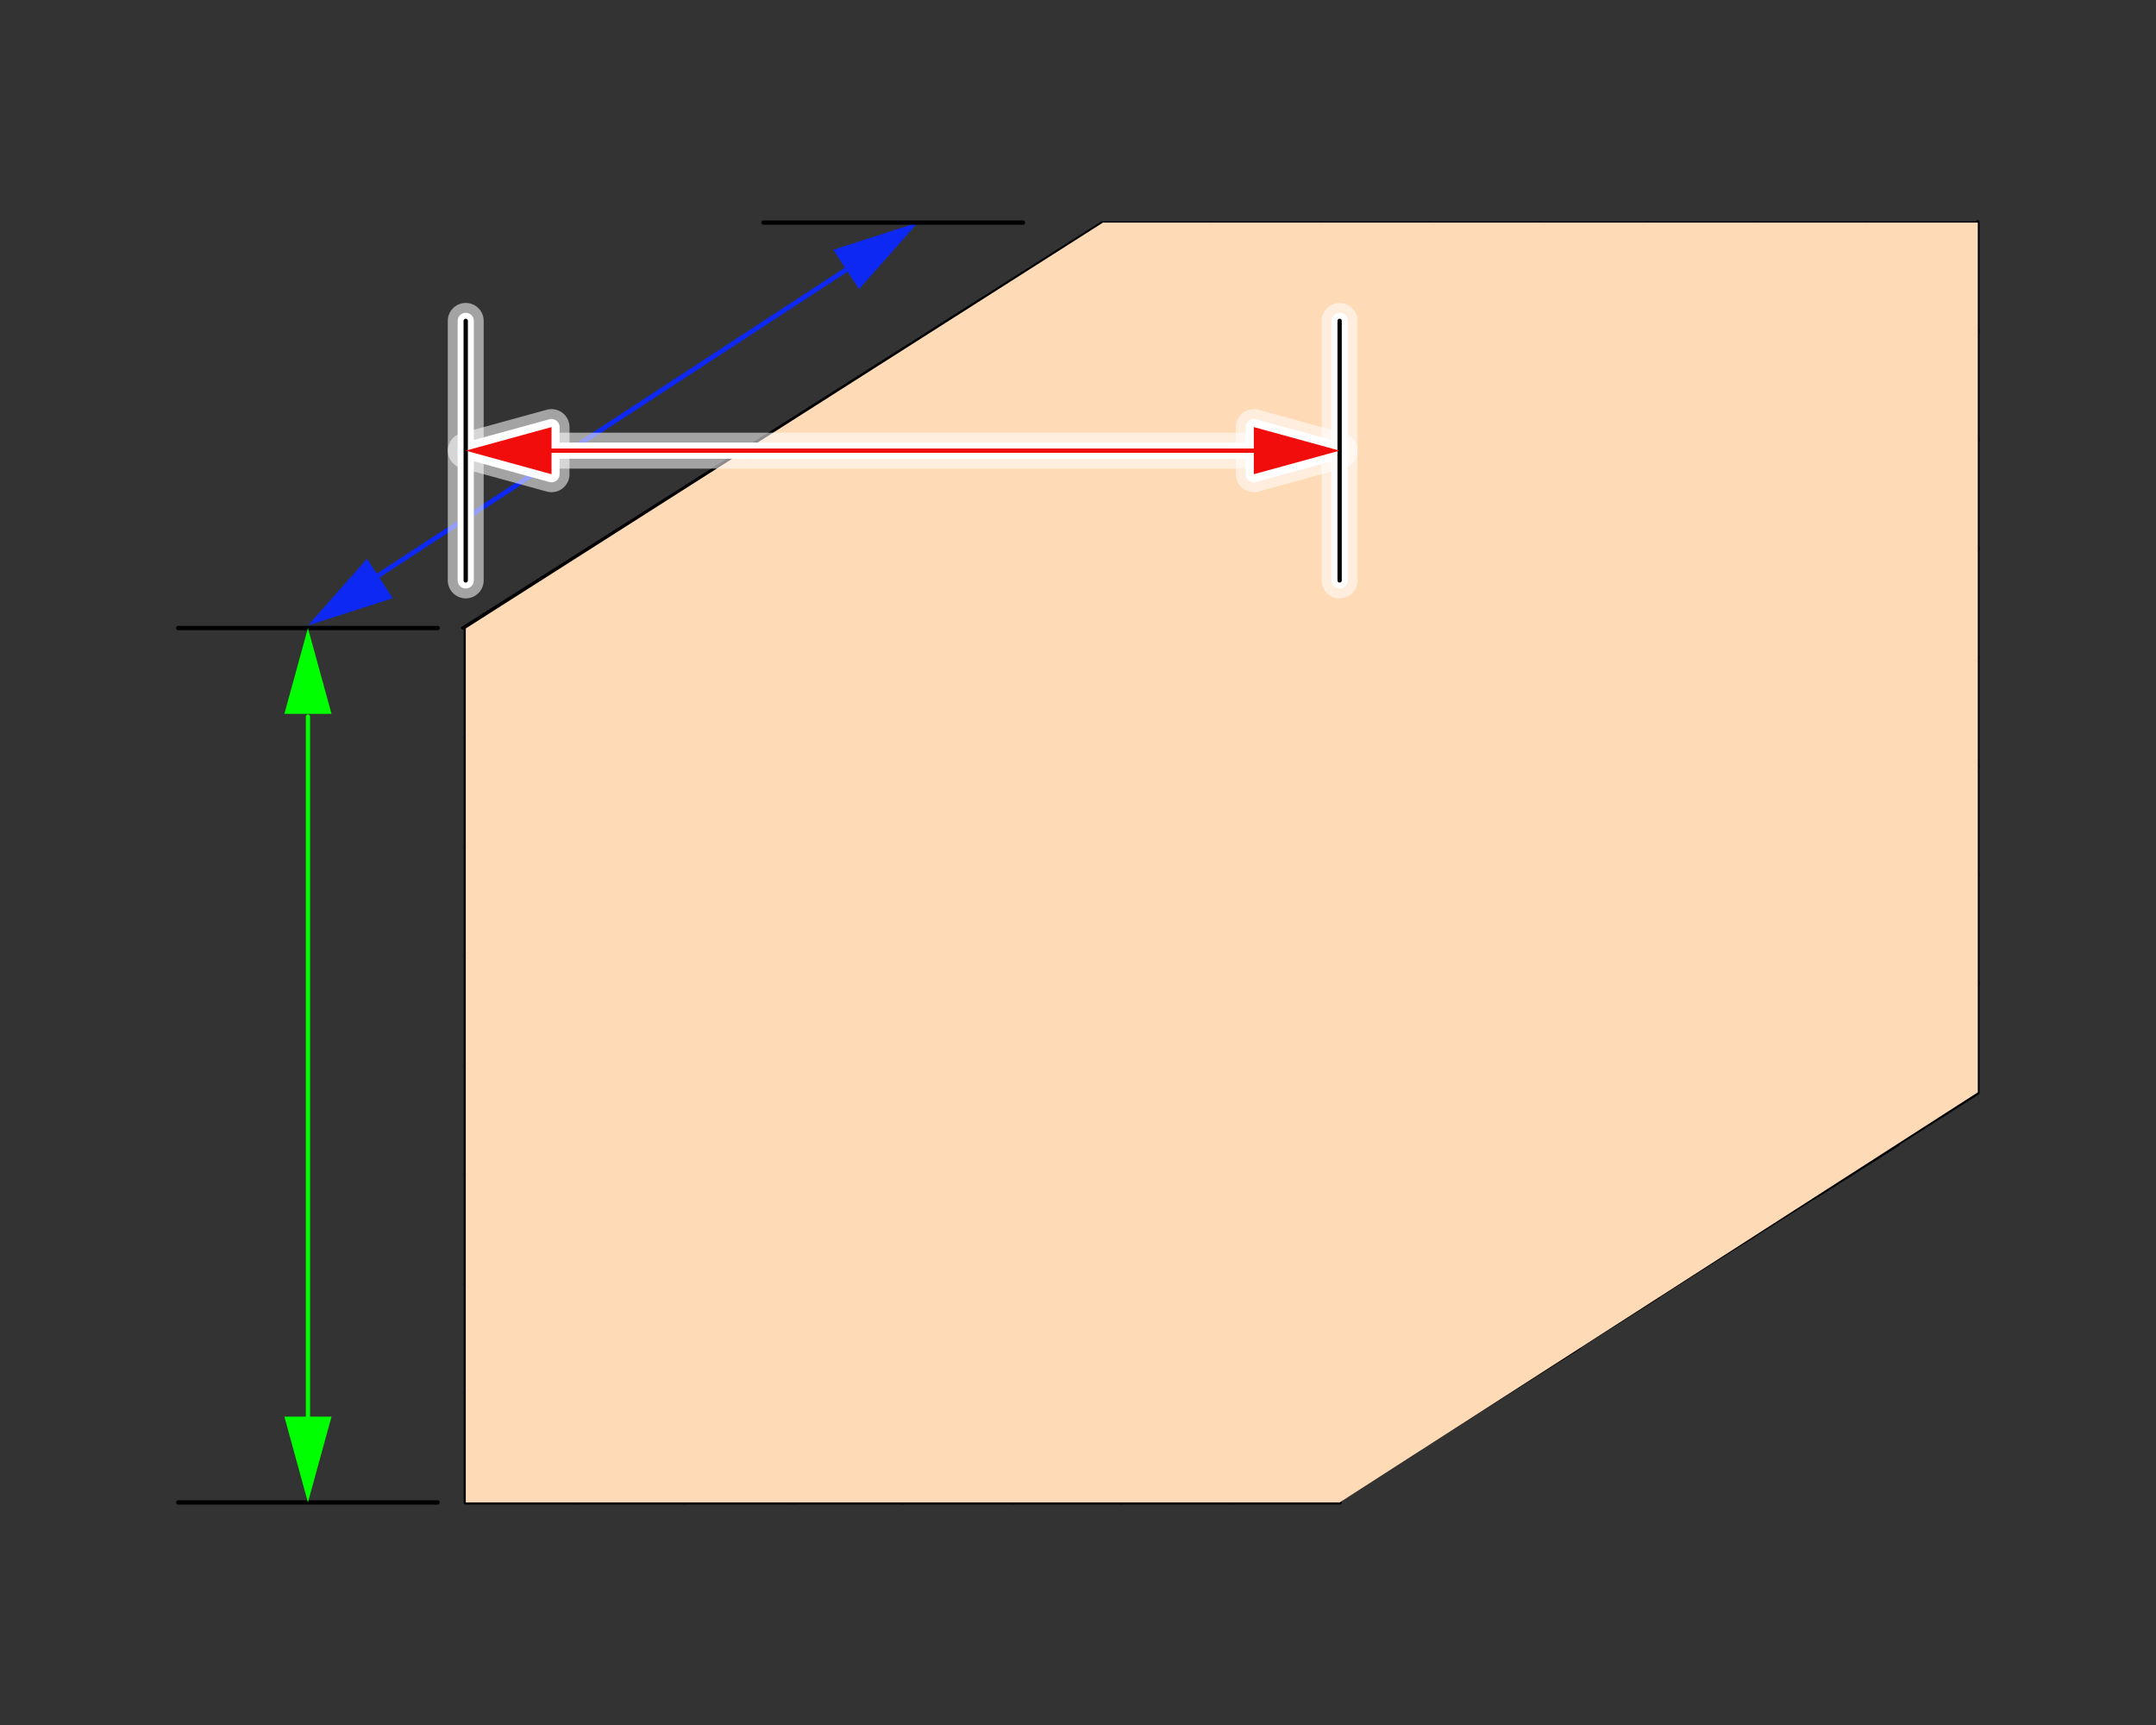 <?xml version="1.0" encoding="UTF-8" standalone="no"?>
<!DOCTYPE svg PUBLIC "-//W3C//DTD SVG 1.1//EN" "http://www.w3.org/Graphics/SVG/1.1/DTD/svg11.dtd">
<svg width="100%" height="100%" viewBox="0 0 500 400" version="1.1" xmlns="http://www.w3.org/2000/svg" xmlns:xlink="http://www.w3.org/1999/xlink" xml:space="preserve" xmlns:serif="http://www.serif.com/" style="fill-rule:evenodd;clip-rule:evenodd;stroke-linecap:round;stroke-linejoin:round;stroke-miterlimit:1.5;">
    <rect x="0" y="0" width="500" height="400" fill="#333333" stroke="none"/>
    <g transform="matrix(1,0,0,1,-68.995,-4.673)">
        <rect x="177.014" y="150.396" width="25.333" height="25.333" style="stroke:black;stroke-width:1px;"/>
    </g>
    <g transform="matrix(1,0,0,1,-68.995,96.659)">
        <rect x="177.014" y="150.396" width="25.333" height="25.333" style="fill:rgb(0,146,0);stroke:black;stroke-width:1px;"/>
    </g>
    <g transform="matrix(1,0,0,1,-68.995,45.993)">
        <rect x="177.014" y="150.396" width="25.333" height="25.333" style="fill:rgb(0,73,0);stroke:black;stroke-width:1px;"/>
    </g>
    <g transform="matrix(1,0,0,1,-68.995,147.325)">
        <rect x="177.014" y="150.396" width="25.333" height="25.333" style="fill:rgb(0,219,0);stroke:black;stroke-width:1px;"/>
    </g>
    <g transform="matrix(1,0,0,1,-68.995,20.66)">
        <rect x="177.014" y="150.396" width="25.333" height="25.333" style="fill:rgb(0,36,0);stroke:black;stroke-width:1px;"/>
    </g>
    <g transform="matrix(1,0,0,1,-68.995,121.992)">
        <rect x="177.014" y="150.396" width="25.333" height="25.333" style="fill:rgb(0,182,0);stroke:black;stroke-width:1px;"/>
    </g>
    <g transform="matrix(1,0,0,1,-68.995,71.326)">
        <rect x="177.014" y="150.396" width="25.333" height="25.333" style="fill:rgb(0,109,0);stroke:black;stroke-width:1px;"/>
    </g>
    <g transform="matrix(1,0,0,1,-68.995,172.658)">
        <rect x="177.014" y="150.396" width="25.333" height="25.333" style="fill:rgb(0,255,0);stroke:black;stroke-width:1px;"/>
    </g>
    <g transform="matrix(1,0,0,1,32.337,-4.673)">
        <rect x="177.014" y="150.396" width="25.333" height="25.333" style="fill:rgb(145,0,0);stroke:black;stroke-width:1px;"/>
    </g>
    <g transform="matrix(1,0,0,1,32.337,96.659)">
        <rect x="177.014" y="150.396" width="25.333" height="25.333" style="fill:rgb(145,145,0);stroke:black;stroke-width:1px;"/>
    </g>
    <g transform="matrix(1,0,0,1,32.337,45.993)">
        <rect x="177.014" y="150.396" width="25.333" height="25.333" style="fill:rgb(145,72,0);stroke:black;stroke-width:1px;"/>
    </g>
    <g transform="matrix(1,0,0,1,32.337,147.325)">
        <rect x="177.014" y="150.396" width="25.333" height="25.333" style="fill:rgb(145,218,0);stroke:black;stroke-width:1px;"/>
    </g>
    <g transform="matrix(1,0,0,1,32.337,20.66)">
        <rect x="177.014" y="150.396" width="25.333" height="25.333" style="fill:rgb(142,36,0);stroke:black;stroke-width:1px;"/>
    </g>
    <g transform="matrix(1,0,0,1,32.337,121.992)">
        <rect x="177.014" y="150.396" width="25.333" height="25.333" style="fill:rgb(145,182,0);stroke:black;stroke-width:1px;"/>
    </g>
    <g transform="matrix(1,0,0,1,32.337,71.326)">
        <rect x="177.014" y="150.396" width="25.333" height="25.333" style="fill:rgb(145,109,0);stroke:black;stroke-width:1px;"/>
    </g>
    <g transform="matrix(1,0,0,1,32.337,172.658)">
        <rect x="177.014" y="150.396" width="25.333" height="25.333" style="fill:rgb(145,255,0);stroke:black;stroke-width:1px;"/>
    </g>
    <g transform="matrix(1,0,0,1,-18.329,-4.673)">
        <rect x="177.014" y="150.396" width="25.333" height="25.333" style="fill:rgb(73,0,0);stroke:black;stroke-width:1px;"/>
    </g>
    <g transform="matrix(1,0,0,1,-18.329,96.659)">
        <rect x="177.014" y="150.396" width="25.333" height="25.333" style="fill:rgb(72,145,0);stroke:black;stroke-width:1px;"/>
    </g>
    <g transform="matrix(1,0,0,1,-18.329,45.993)">
        <rect x="177.014" y="150.396" width="25.333" height="25.333" style="fill:rgb(73,73,0);stroke:black;stroke-width:1px;"/>
    </g>
    <g transform="matrix(1,0,0,1,-18.329,147.325)">
        <rect x="177.014" y="150.396" width="25.333" height="25.333" style="fill:rgb(73,218,0);stroke:black;stroke-width:1px;"/>
    </g>
    <g transform="matrix(1,0,0,1,-18.329,20.66)">
        <rect x="177.014" y="150.396" width="25.333" height="25.333" style="fill:rgb(72,36,0);stroke:black;stroke-width:1px;"/>
    </g>
    <g transform="matrix(1,0,0,1,-18.329,121.992)">
        <rect x="177.014" y="150.396" width="25.333" height="25.333" style="fill:rgb(73,182,0);stroke:black;stroke-width:1px;"/>
    </g>
    <g transform="matrix(1,0,0,1,-18.329,71.326)">
        <rect x="177.014" y="150.396" width="25.333" height="25.333" style="fill:rgb(72,109,0);stroke:black;stroke-width:1px;"/>
    </g>
    <g transform="matrix(1,0,0,1,-18.329,172.658)">
        <rect x="177.014" y="150.396" width="25.333" height="25.333" style="fill:rgb(73,255,0);stroke:black;stroke-width:1px;"/>
    </g>
    <g transform="matrix(1,0,0,1,83.003,-4.673)">
        <rect x="177.014" y="150.396" width="25.333" height="25.333" style="fill:rgb(218,0,0);stroke:black;stroke-width:1px;"/>
    </g>
    <g transform="matrix(1,0,0,1,83.003,96.659)">
        <rect x="177.014" y="150.396" width="25.333" height="25.333" style="fill:rgb(219,145,0);stroke:black;stroke-width:1px;"/>
    </g>
    <g transform="matrix(1,0,0,1,83.003,45.993)">
        <rect x="177.014" y="150.396" width="25.333" height="25.333" style="fill:rgb(219,72,0);stroke:black;stroke-width:1px;"/>
    </g>
    <g transform="matrix(1,0,0,1,83.003,147.325)">
        <rect x="177.014" y="150.396" width="25.333" height="25.333" style="fill:rgb(218,218,0);stroke:black;stroke-width:1px;"/>
    </g>
    <g transform="matrix(1,0,0,1,83.003,20.66)">
        <rect x="177.014" y="150.396" width="25.333" height="25.333" style="fill:rgb(219,36,0);stroke:black;stroke-width:1px;"/>
    </g>
    <g transform="matrix(1,0,0,1,83.003,121.992)">
        <rect x="177.014" y="150.396" width="25.333" height="25.333" style="fill:rgb(218,182,0);stroke:black;stroke-width:1px;"/>
    </g>
    <g transform="matrix(1,0,0,1,83.003,71.326)">
        <rect x="177.014" y="150.396" width="25.333" height="25.333" style="fill:rgb(218,109,0);stroke:black;stroke-width:1px;"/>
    </g>
    <g transform="matrix(1,0,0,1,83.003,172.658)">
        <rect x="177.014" y="150.396" width="25.333" height="25.333" style="fill:rgb(218,255,0);stroke:black;stroke-width:1px;"/>
    </g>
    <g transform="matrix(1,0,0,1,-43.662,-4.673)">
        <rect x="177.014" y="150.396" width="25.333" height="25.333" style="fill:rgb(36,0,0);stroke:black;stroke-width:1px;"/>
    </g>
    <g transform="matrix(1,0,0,1,-43.662,96.659)">
        <rect x="177.014" y="150.396" width="25.333" height="25.333" style="fill:rgb(36,145,0);stroke:black;stroke-width:1px;"/>
    </g>
    <g transform="matrix(1,0,0,1,-43.662,45.993)">
        <rect x="177.014" y="150.396" width="25.333" height="25.333" style="fill:rgb(36,72,0);stroke:black;stroke-width:1px;"/>
    </g>
    <g transform="matrix(1,0,0,1,-43.662,147.325)">
        <rect x="177.014" y="150.396" width="25.333" height="25.333" style="fill:rgb(36,218,0);stroke:black;stroke-width:1px;"/>
    </g>
    <g transform="matrix(1,0,0,1,-43.662,20.66)">
        <rect x="177.014" y="150.396" width="25.333" height="25.333" style="fill:rgb(36,36,0);stroke:black;stroke-width:1px;"/>
    </g>
    <g transform="matrix(1,0,0,1,-43.662,121.992)">
        <rect x="177.014" y="150.396" width="25.333" height="25.333" style="fill:rgb(36,182,0);stroke:black;stroke-width:1px;"/>
    </g>
    <g transform="matrix(1,0,0,1,-43.662,71.326)">
        <rect x="177.014" y="150.396" width="25.333" height="25.333" style="fill:rgb(36,109,0);stroke:black;stroke-width:1px;"/>
    </g>
    <g transform="matrix(1,0,0,1,-43.662,172.658)">
        <rect x="177.014" y="150.396" width="25.333" height="25.333" style="fill:rgb(36,255,0);stroke:black;stroke-width:1px;"/>
    </g>
    <g transform="matrix(1,0,0,1,57.67,-4.673)">
        <rect x="177.014" y="150.396" width="25.333" height="25.333" style="fill:rgb(182,0,0);stroke:black;stroke-width:1px;"/>
    </g>
    <g transform="matrix(1,0,0,1,57.67,96.659)">
        <rect x="177.014" y="150.396" width="25.333" height="25.333" style="fill:rgb(182,145,0);stroke:black;stroke-width:1px;"/>
    </g>
    <g transform="matrix(1,0,0,1,57.67,45.993)">
        <rect x="177.014" y="150.396" width="25.333" height="25.333" style="fill:rgb(192,72,0);stroke:black;stroke-width:1px;"/>
    </g>
    <g transform="matrix(1,0,0,1,57.67,147.325)">
        <rect x="177.014" y="150.396" width="25.333" height="25.333" style="fill:rgb(182,218,0);stroke:black;stroke-width:1px;"/>
    </g>
    <g transform="matrix(1,0,0,1,57.67,20.66)">
        <rect x="177.014" y="150.396" width="25.333" height="25.333" style="fill:rgb(182,36,0);stroke:black;stroke-width:1px;"/>
    </g>
    <g transform="matrix(1,0,0,1,57.67,121.992)">
        <rect x="177.014" y="150.396" width="25.333" height="25.333" style="fill:rgb(182,182,0);stroke:black;stroke-width:1px;"/>
    </g>
    <g transform="matrix(1,0,0,1,57.67,71.326)">
        <rect x="177.014" y="150.396" width="25.333" height="25.333" style="fill:rgb(182,109,0);stroke:black;stroke-width:1px;"/>
    </g>
    <g transform="matrix(1,0,0,1,57.67,172.658)">
        <rect x="177.014" y="150.396" width="25.333" height="25.333" style="fill:rgb(182,255,0);stroke:black;stroke-width:1px;"/>
    </g>
    <g transform="matrix(1,0,0,1,7.004,-4.673)">
        <rect x="177.014" y="150.396" width="25.333" height="25.333" style="fill:rgb(109,0,0);stroke:black;stroke-width:1px;"/>
    </g>
    <g transform="matrix(1,0,0,1,7.004,96.659)">
        <rect x="177.014" y="150.396" width="25.333" height="25.333" style="fill:rgb(109,145,0);stroke:black;stroke-width:1px;"/>
    </g>
    <g transform="matrix(1,0,0,1,7.004,45.993)">
        <rect x="177.014" y="150.396" width="25.333" height="25.333" style="fill:rgb(109,72,0);stroke:black;stroke-width:1px;"/>
    </g>
    <g transform="matrix(1,0,0,1,7.004,147.325)">
        <rect x="177.014" y="150.396" width="25.333" height="25.333" style="fill:rgb(109,218,0);stroke:black;stroke-width:1px;"/>
    </g>
    <g transform="matrix(1,0,0,1,7.004,20.66)">
        <rect x="177.014" y="150.396" width="25.333" height="25.333" style="fill:rgb(109,36,0);stroke:black;stroke-width:1px;"/>
    </g>
    <g transform="matrix(1,0,0,1,7.004,121.992)">
        <rect x="177.014" y="150.396" width="25.333" height="25.333" style="fill:rgb(109,182,0);stroke:black;stroke-width:1px;"/>
    </g>
    <g transform="matrix(1,0,0,1,7.004,71.326)">
        <rect x="177.014" y="150.396" width="25.333" height="25.333" style="fill:rgb(109,109,0);stroke:black;stroke-width:1px;"/>
    </g>
    <g transform="matrix(1,0,0,1,7.004,172.658)">
        <rect x="177.014" y="150.396" width="25.333" height="25.333" style="fill:rgb(109,255,0);stroke:black;stroke-width:1px;"/>
    </g>
    <g transform="matrix(1,0,0,1,108.336,-4.673)">
        <rect x="177.014" y="150.396" width="25.333" height="25.333" style="fill:rgb(255,0,13);stroke:black;stroke-width:1px;"/>
    </g>
    <g transform="matrix(1,0,0,1,108.336,96.659)">
        <rect x="177.014" y="150.396" width="25.333" height="25.333" style="fill:rgb(255,145,0);stroke:black;stroke-width:1px;"/>
    </g>
    <g transform="matrix(1,0,0,1,108.336,45.993)">
        <rect x="177.014" y="150.396" width="25.333" height="25.333" style="fill:rgb(255,72,0);stroke:black;stroke-width:1px;"/>
    </g>
    <g transform="matrix(1,0,0,1,108.336,147.325)">
        <rect x="177.014" y="150.396" width="25.333" height="25.333" style="fill:rgb(255,218,0);stroke:black;stroke-width:1px;"/>
    </g>
    <g transform="matrix(1,0,0,1,108.336,20.66)">
        <rect x="177.014" y="150.396" width="25.333" height="25.333" style="fill:rgb(255,36,0);stroke:black;stroke-width:1px;"/>
    </g>
    <g transform="matrix(1,0,0,1,108.336,121.992)">
        <rect x="177.014" y="150.396" width="25.333" height="25.333" style="fill:rgb(255,182,0);stroke:black;stroke-width:1px;"/>
    </g>
    <g transform="matrix(1,0,0,1,108.336,71.326)">
        <rect x="177.014" y="150.396" width="25.333" height="25.333" style="fill:rgb(255,109,0);stroke:black;stroke-width:1px;"/>
    </g>
    <g transform="matrix(1,0,0,1,108.336,172.658)">
        <rect x="177.014" y="150.396" width="25.333" height="25.333" style="fill:rgb(255,255,0);stroke:black;stroke-width:1px;"/>
    </g>
    <g transform="matrix(1,0,0.384,0.666,-137.143,28.64)">
        <path d="M227.68,158.076L202.347,158.076L177.014,175.729L202.347,175.729L227.68,158.076Z" style="stroke:black;stroke-width:0.92px;"/>
    </g>
    <g transform="matrix(1,0,0.384,0.666,-62.953,-18.37)">
        <path d="M227.68,158.076L202.347,158.076L177.014,175.729L202.347,175.729L227.68,158.076Z" style="fill:rgb(0,0,146);stroke:black;stroke-width:0.92px;"/>
    </g>
    <g transform="matrix(1,0,0.384,0.666,-100.048,5.135)">
        <path d="M227.68,158.076L202.347,158.076L177.014,175.729L202.347,175.729L227.68,158.076Z" style="fill:rgb(0,0,73);stroke:black;stroke-width:0.92px;"/>
    </g>
    <g transform="matrix(1,0,0.384,0.666,-25.858,-41.875)">
        <path d="M227.68,158.076L202.347,158.076L177.014,175.729L202.347,175.729L227.68,158.076Z" style="fill:rgb(0,0,219);stroke:black;stroke-width:0.92px;"/>
    </g>
    <g transform="matrix(1,0,0.384,0.666,-118.596,16.888)">
        <path d="M227.68,158.076L202.347,158.076L177.014,175.729L202.347,175.729L227.68,158.076Z" style="fill:rgb(0,0,36);stroke:black;stroke-width:0.92px;"/>
    </g>
    <g transform="matrix(1,0,0.384,0.666,-44.405,-30.123)">
        <path d="M227.68,158.076L202.347,158.076L177.014,175.729L202.347,175.729L227.68,158.076Z" style="fill:rgb(0,0,182);stroke:black;stroke-width:0.92px;"/>
    </g>
    <g transform="matrix(1,0,0.384,0.666,-81.501,-6.617)">
        <path d="M227.68,158.076L202.347,158.076L177.014,175.729L202.347,175.729L227.68,158.076Z" style="fill:rgb(0,0,109);stroke:black;stroke-width:0.92px;"/>
    </g>
    <g transform="matrix(1,0,0.384,0.666,-7.31,-53.628)">
        <path d="M227.68,158.076L202.347,158.076L177.014,175.729L202.347,175.729L227.68,158.076Z" style="fill:rgb(0,0,255);stroke:black;stroke-width:0.92px;"/>
    </g>
    <g transform="matrix(1,0,0.384,0.666,-35.811,28.64)">
        <path d="M227.68,158.076L202.347,158.076L177.014,175.729L202.347,175.729L227.68,158.076Z" style="fill:rgb(145,0,0);stroke:black;stroke-width:0.92px;"/>
    </g>
    <g transform="matrix(1,0,0.384,0.666,38.379,-18.37)">
        <path d="M227.68,158.076L202.347,158.076L177.014,175.729L202.347,175.729L227.68,158.076Z" style="fill:rgb(145,0,145);stroke:black;stroke-width:0.92px;"/>
    </g>
    <g transform="matrix(1,0,0.384,0.666,1.284,5.135)">
        <path d="M227.68,158.076L202.347,158.076L177.014,175.729L202.347,175.729L227.68,158.076Z" style="fill:rgb(145,0,72);stroke:black;stroke-width:0.92px;"/>
    </g>
    <g transform="matrix(1,0,0.384,0.666,75.475,-41.875)">
        <path d="M227.68,158.076L202.347,158.076L177.014,175.729L202.347,175.729L227.68,158.076Z" style="fill:rgb(145,0,218);stroke:black;stroke-width:0.92px;"/>
    </g>
    <g transform="matrix(1,0,0.384,0.666,-17.264,16.888)">
        <path d="M227.68,158.076L202.347,158.076L177.014,175.729L202.347,175.729L227.68,158.076Z" style="fill:rgb(145,0,36);stroke:black;stroke-width:0.92px;"/>
    </g>
    <g transform="matrix(1,0,0.384,0.666,56.927,-30.123)">
        <path d="M227.68,158.076L202.347,158.076L177.014,175.729L202.347,175.729L227.68,158.076Z" style="fill:rgb(145,0,182);stroke:black;stroke-width:0.92px;"/>
    </g>
    <g transform="matrix(1,0,0.384,0.666,19.831,-6.617)">
        <path d="M227.68,158.076L202.347,158.076L177.014,175.729L202.347,175.729L227.68,158.076Z" style="fill:rgb(145,0,109);stroke:black;stroke-width:0.92px;"/>
    </g>
    <g transform="matrix(1,0,0.384,0.666,94.022,-53.628)">
        <path d="M227.68,158.076L202.347,158.076L177.014,175.729L202.347,175.729L227.68,158.076Z" style="fill:rgb(145,0,255);stroke:black;stroke-width:0.92px;"/>
    </g>
    <g transform="matrix(1,0,0.384,0.666,-86.477,28.64)">
        <path d="M227.68,158.076L202.347,158.076L177.014,175.729L202.347,175.729L227.68,158.076Z" style="fill:rgb(73,0,0);stroke:black;stroke-width:0.92px;"/>
    </g>
    <g transform="matrix(1,0,0.384,0.666,-12.287,-18.37)">
        <path d="M227.68,158.076L202.347,158.076L177.014,175.729L202.347,175.729L227.68,158.076Z" style="fill:rgb(73,0,145);stroke:black;stroke-width:0.92px;"/>
    </g>
    <g transform="matrix(1,0,0.384,0.666,-49.382,5.135)">
        <path d="M227.68,158.076L202.347,158.076L177.014,175.729L202.347,175.729L227.68,158.076Z" style="fill:rgb(72,0,72);stroke:black;stroke-width:0.92px;"/>
    </g>
    <g transform="matrix(1,0,0.384,0.666,24.808,-41.875)">
        <path d="M227.68,158.076L202.347,158.076L177.014,175.729L202.347,175.729L227.68,158.076Z" style="fill:rgb(73,0,218);stroke:black;stroke-width:0.92px;"/>
    </g>
    <g transform="matrix(1,0,0.384,0.666,-67.93,16.888)">
        <path d="M227.68,158.076L202.347,158.076L177.014,175.729L202.347,175.729L227.68,158.076Z" style="fill:rgb(73,0,36);stroke:black;stroke-width:0.92px;"/>
    </g>
    <g transform="matrix(1,0,0.384,0.666,6.261,-30.123)">
        <path d="M227.68,158.076L202.347,158.076L177.014,175.729L202.347,175.729L227.68,158.076Z" style="fill:rgb(73,0,182);stroke:black;stroke-width:0.92px;"/>
    </g>
    <g transform="matrix(1,0,0.384,0.666,-30.834,-6.617)">
        <path d="M227.68,158.076L202.347,158.076L177.014,175.729L202.347,175.729L227.68,158.076Z" style="fill:rgb(73,0,109);stroke:black;stroke-width:0.92px;"/>
    </g>
    <g transform="matrix(1,0,0.384,0.666,43.356,-53.628)">
        <path d="M227.68,158.076L202.347,158.076L177.014,175.729L202.347,175.729L227.68,158.076Z" style="fill:rgb(73,0,255);stroke:black;stroke-width:0.92px;"/>
    </g>
    <g transform="matrix(1,0,0.384,0.666,14.855,28.64)">
        <path d="M227.68,158.076L202.347,158.076L177.014,175.729L202.347,175.729L227.68,158.076Z" style="fill:rgb(218,0,0);stroke:black;stroke-width:0.92px;"/>
    </g>
    <g transform="matrix(1,0,0.384,0.666,89.045,-18.37)">
        <path d="M227.68,158.076L202.347,158.076L177.014,175.729L202.347,175.729L227.68,158.076Z" style="fill:rgb(218,0,145);stroke:black;stroke-width:0.92px;"/>
    </g>
    <g transform="matrix(1,0,0.384,0.666,51.95,5.135)">
        <path d="M227.68,158.076L202.347,158.076L177.014,175.729L202.347,175.729L227.68,158.076Z" style="fill:rgb(218,0,72);stroke:black;stroke-width:0.92px;"/>
    </g>
    <g transform="matrix(1,0,0.384,0.666,126.14,-41.875)">
        <path d="M227.68,158.076L202.347,158.076L177.014,175.729L202.347,175.729L227.68,158.076Z" style="fill:rgb(218,0,218);stroke:black;stroke-width:0.92px;"/>
    </g>
    <g transform="matrix(1,0,0.384,0.666,33.402,16.888)">
        <path d="M227.68,158.076L202.347,158.076L177.014,175.729L202.347,175.729L227.68,158.076Z" style="fill:rgb(218,0,36);stroke:black;stroke-width:0.92px;"/>
    </g>
    <g transform="matrix(1,0,0.384,0.666,107.593,-30.123)">
        <path d="M227.68,158.076L202.347,158.076L177.014,175.729L202.347,175.729L227.68,158.076Z" style="fill:rgb(218,0,182);stroke:black;stroke-width:0.92px;"/>
    </g>
    <g transform="matrix(1,0,0.384,0.666,70.498,-6.617)">
        <path d="M227.68,158.076L202.347,158.076L177.014,175.729L202.347,175.729L227.68,158.076Z" style="fill:rgb(218,0,109);stroke:black;stroke-width:0.92px;"/>
    </g>
    <g transform="matrix(1,0,0.384,0.666,144.688,-53.628)">
        <path d="M227.68,158.076L202.347,158.076L177.014,175.729L202.347,175.729L227.68,158.076Z" style="fill:rgb(218,0,255);stroke:black;stroke-width:0.92px;"/>
    </g>
    <g transform="matrix(1,0,0.384,0.666,-111.81,28.64)">
        <path d="M227.68,158.076L202.347,158.076L177.014,175.729L202.347,175.729L227.68,158.076Z" style="fill:rgb(36,0,0);stroke:black;stroke-width:0.92px;"/>
    </g>
    <g transform="matrix(1,0,0.384,0.666,-37.62,-18.37)">
        <path d="M227.68,158.076L202.347,158.076L177.014,175.729L202.347,175.729L227.68,158.076Z" style="fill:rgb(36,0,145);stroke:black;stroke-width:0.92px;"/>
    </g>
    <g transform="matrix(1,0,0.384,0.666,-74.715,5.135)">
        <path d="M227.68,158.076L202.347,158.076L177.014,175.729L202.347,175.729L227.68,158.076Z" style="fill:rgb(36,0,72);stroke:black;stroke-width:0.92px;"/>
    </g>
    <g transform="matrix(1,0,0.384,0.666,-0.525,-41.875)">
        <path d="M227.68,158.076L202.347,158.076L177.014,175.729L202.347,175.729L227.68,158.076Z" style="fill:rgb(36,0,218);stroke:black;stroke-width:0.92px;"/>
    </g>
    <g transform="matrix(1,0,0.384,0.666,-93.263,16.888)">
        <path d="M227.68,158.076L202.347,158.076L177.014,175.729L202.347,175.729L227.68,158.076Z" style="fill:rgb(36,0,36);stroke:black;stroke-width:0.92px;"/>
    </g>
    <g transform="matrix(1,0,0.384,0.666,-19.072,-30.123)">
        <path d="M227.68,158.076L202.347,158.076L177.014,175.729L202.347,175.729L227.68,158.076Z" style="fill:rgb(36,0,182);stroke:black;stroke-width:0.92px;"/>
    </g>
    <g transform="matrix(1,0,0.384,0.666,-56.167,-6.617)">
        <path d="M227.68,158.076L202.347,158.076L177.014,175.729L202.347,175.729L227.68,158.076Z" style="fill:rgb(36,0,109);stroke:black;stroke-width:0.92px;"/>
    </g>
    <g transform="matrix(1,0,0.384,0.666,18.023,-53.628)">
        <path d="M227.68,158.076L202.347,158.076L177.014,175.729L202.347,175.729L227.68,158.076Z" style="fill:rgb(36,0,255);stroke:black;stroke-width:0.92px;"/>
    </g>
    <g transform="matrix(1,0,0.384,0.666,-10.478,28.64)">
        <path d="M227.68,158.076L202.347,158.076L177.014,175.729L202.347,175.729L227.68,158.076Z" style="fill:rgb(182,0,0);stroke:black;stroke-width:0.92px;"/>
    </g>
    <g transform="matrix(1,0,0.384,0.666,63.712,-18.37)">
        <path d="M227.68,158.076L202.347,158.076L177.014,175.729L202.347,175.729L227.68,158.076Z" style="fill:rgb(182,0,145);stroke:black;stroke-width:0.92px;"/>
    </g>
    <g transform="matrix(1,0,0.384,0.666,26.617,5.135)">
        <path d="M227.68,158.076L202.347,158.076L177.014,175.729L202.347,175.729L227.68,158.076Z" style="fill:rgb(182,0,72);stroke:black;stroke-width:0.92px;"/>
    </g>
    <g transform="matrix(1,0,0.384,0.666,100.807,-41.875)">
        <path d="M227.68,158.076L202.347,158.076L177.014,175.729L202.347,175.729L227.68,158.076Z" style="fill:rgb(182,0,218);stroke:black;stroke-width:0.92px;"/>
    </g>
    <g transform="matrix(1,0,0.384,0.666,8.069,16.888)">
        <path d="M227.68,158.076L202.347,158.076L177.014,175.729L202.347,175.729L227.68,158.076Z" style="fill:rgb(182,0,36);stroke:black;stroke-width:0.92px;"/>
    </g>
    <g transform="matrix(1,0,0.384,0.666,82.26,-30.123)">
        <path d="M227.68,158.076L202.347,158.076L177.014,175.729L202.347,175.729L227.68,158.076Z" style="fill:rgb(182,0,183);stroke:black;stroke-width:0.92px;"/>
    </g>
    <g transform="matrix(1,0,0.384,0.666,45.164,-6.617)">
        <path d="M227.68,158.076L202.347,158.076L177.014,175.729L202.347,175.729L227.68,158.076Z" style="fill:rgb(182,0,109);stroke:black;stroke-width:0.92px;"/>
    </g>
    <g transform="matrix(1,0,0.384,0.666,119.355,-53.628)">
        <path d="M227.68,158.076L202.347,158.076L177.014,175.729L202.347,175.729L227.68,158.076Z" style="fill:rgb(182,0,255);stroke:black;stroke-width:0.92px;"/>
    </g>
    <g transform="matrix(1,0,0.384,0.666,-61.144,28.64)">
        <path d="M227.68,158.076L202.347,158.076L177.014,175.729L202.347,175.729L227.68,158.076Z" style="fill:rgb(109,0,0);stroke:black;stroke-width:0.92px;"/>
    </g>
    <g transform="matrix(1,0,0.384,0.666,13.046,-18.37)">
        <path d="M227.68,158.076L202.347,158.076L177.014,175.729L202.347,175.729L227.68,158.076Z" style="fill:rgb(109,0,145);stroke:black;stroke-width:0.92px;"/>
    </g>
    <g transform="matrix(1,0,0.384,0.666,-24.049,5.135)">
        <path d="M227.68,158.076L202.347,158.076L177.014,175.729L202.347,175.729L227.68,158.076Z" style="fill:rgb(109,0,72);stroke:black;stroke-width:0.92px;"/>
    </g>
    <g transform="matrix(1,0,0.384,0.666,50.141,-41.875)">
        <path d="M227.68,158.076L202.347,158.076L177.014,175.729L202.347,175.729L227.68,158.076Z" style="fill:rgb(109,0,218);stroke:black;stroke-width:0.92px;"/>
    </g>
    <g transform="matrix(1,0,0.384,0.666,-42.597,16.888)">
        <path d="M227.68,158.076L202.347,158.076L177.014,175.729L202.347,175.729L227.68,158.076Z" style="fill:rgb(109,0,36);stroke:black;stroke-width:0.92px;"/>
    </g>
    <g transform="matrix(1,0,0.384,0.666,31.594,-30.123)">
        <path d="M227.68,158.076L202.347,158.076L177.014,175.729L202.347,175.729L227.68,158.076Z" style="fill:rgb(109,0,182);stroke:black;stroke-width:0.92px;"/>
    </g>
    <g transform="matrix(1,0,0.384,0.666,-5.501,-6.617)">
        <path d="M227.68,158.076L202.347,158.076L177.014,175.729L202.347,175.729L227.68,158.076Z" style="fill:rgb(109,0,109);stroke:black;stroke-width:0.92px;"/>
    </g>
    <g transform="matrix(1,0,0.384,0.666,68.689,-53.628)">
        <path d="M227.68,158.076L202.347,158.076L177.014,175.729L202.347,175.729L227.68,158.076Z" style="fill:rgb(109,0,255);stroke:black;stroke-width:0.92px;"/>
    </g>
    <g transform="matrix(1,0,0.384,0.666,40.188,28.64)">
        <path d="M227.68,158.076L202.347,158.076L177.014,175.729L202.347,175.729L227.68,158.076Z" style="fill:rgb(255,13,13);stroke:black;stroke-width:0.92px;"/>
    </g>
    <g transform="matrix(1,0,0.384,0.666,114.378,-18.37)">
        <path d="M227.68,158.076L202.347,158.076L177.014,175.729L202.347,175.729L227.68,158.076Z" style="fill:rgb(255,0,145);stroke:black;stroke-width:0.92px;"/>
    </g>
    <g transform="matrix(1,0,0.384,0.666,77.283,5.135)">
        <path d="M227.68,158.076L202.347,158.076L177.014,175.729L202.347,175.729L227.68,158.076Z" style="fill:rgb(255,0,72);stroke:black;stroke-width:0.92px;"/>
    </g>
    <g transform="matrix(1,0,0.384,0.666,151.473,-41.875)">
        <path d="M227.68,158.076L202.347,158.076L177.014,175.729L202.347,175.729L227.68,158.076Z" style="fill:rgb(255,0,218);stroke:black;stroke-width:0.92px;"/>
    </g>
    <g transform="matrix(1,0,0.384,0.666,58.735,16.888)">
        <path d="M227.68,158.076L202.347,158.076L177.014,175.729L202.347,175.729L227.68,158.076Z" style="fill:rgb(255,0,36);stroke:black;stroke-width:0.92px;"/>
    </g>
    <g transform="matrix(1,0,0.384,0.666,132.926,-30.123)">
        <path d="M227.68,158.076L202.347,158.076L177.014,175.729L202.347,175.729L227.68,158.076Z" style="fill:rgb(255,0,182);stroke:black;stroke-width:0.92px;"/>
    </g>
    <g transform="matrix(1,0,0.384,0.666,95.831,-6.617)">
        <path d="M227.68,158.076L202.347,158.076L177.014,175.729L202.347,175.729L227.68,158.076Z" style="fill:rgb(255,0,109);stroke:black;stroke-width:0.92px;"/>
    </g>
    <g transform="matrix(1,0,0.384,0.666,170.021,-53.628)">
        <path d="M227.68,158.076L202.347,158.076L177.014,175.729L202.347,175.729L227.68,158.076Z" style="fill:rgb(255,0,255);stroke:black;stroke-width:0.92px;"/>
    </g>
    <g transform="matrix(0.731,0,0,1,181.336,-4.438)">
        <path d="M202.347,138.644L177.014,150.396L177.014,175.729L202.347,163.977L202.347,138.644Z" style="fill:rgb(255,0,0);stroke:black;stroke-width:1.14px;"/>
    </g>
    <g transform="matrix(0.731,0,0,1,255.328,-51.76)">
        <path d="M202.347,138.644L177.014,150.396L177.014,175.729L202.347,163.977L202.347,138.644Z" style="fill:rgb(255,0,145);stroke:black;stroke-width:1.14px;"/>
    </g>
    <g transform="matrix(0.731,0,0,1,218.374,-28.043)">
        <path d="M202.347,138.644L177.014,150.396L177.014,175.729L202.347,163.977L202.347,138.644Z" style="fill:rgb(255,0,72);stroke:black;stroke-width:1.14px;"/>
    </g>
    <g transform="matrix(0.731,0,0,1,292.233,-75.103)">
        <path d="M202.347,138.644L177.014,150.396L177.014,175.729L202.347,163.977L202.347,138.644Z" style="fill:rgb(255,0,218);stroke:black;stroke-width:1.14px;"/>
    </g>
    <g transform="matrix(0.731,0,0,1,199.855,-16.29)">
        <path d="M202.347,138.644L177.014,150.396L177.014,175.729L202.347,163.977L202.347,138.644Z" style="fill:rgb(255,0,36);stroke:black;stroke-width:1.14px;"/>
    </g>
    <g transform="matrix(0.731,0,0,1,273.847,-63.512)">
        <path d="M202.347,138.644L177.014,150.396L177.014,175.729L202.347,163.977L202.347,138.644Z" style="fill:rgb(255,0,182);stroke:black;stroke-width:1.14px;"/>
    </g>
    <g transform="matrix(0.731,0,0,1,236.809,-39.907)">
        <path d="M202.347,138.644L177.014,150.396L177.014,175.729L202.347,163.977L202.347,138.644Z" style="fill:rgb(255,0,109);stroke:black;stroke-width:1.14px;"/>
    </g>
    <g transform="matrix(0.731,0,0,1,310.752,-87.031)">
        <path d="M202.347,138.644L177.014,150.396L177.014,175.729L202.347,163.977L202.347,138.644Z" style="fill:rgb(255,0,255);stroke:black;stroke-width:1.14px;"/>
    </g>
    <g transform="matrix(0.731,0,0,1,181.336,96.433)">
        <path d="M202.347,138.644L177.014,150.396L177.014,175.729L202.347,163.977L202.347,138.644Z" style="fill:rgb(255,145,0);stroke:black;stroke-width:1.14px;"/>
    </g>
    <g transform="matrix(0.731,0,0,1,255.328,49.112)">
        <path d="M202.347,138.644L177.014,150.396L177.014,175.729L202.347,163.977L202.347,138.644Z" style="fill:rgb(255,145,145);stroke:black;stroke-width:1.14px;"/>
    </g>
    <g transform="matrix(0.731,0,0,1,218.374,72.828)">
        <path d="M202.347,138.644L177.014,150.396L177.014,175.729L202.347,163.977L202.347,138.644Z" style="fill:rgb(255,145,72);stroke:black;stroke-width:1.14px;"/>
    </g>
    <g transform="matrix(0.731,0,0,1,292.233,25.768)">
        <path d="M202.347,138.644L177.014,150.396L177.014,175.729L202.347,163.977L202.347,138.644Z" style="fill:rgb(255,145,218);stroke:black;stroke-width:1.14px;"/>
    </g>
    <g transform="matrix(0.731,0,0,1,199.855,84.581)">
        <path d="M202.347,138.644L177.014,150.396L177.014,175.729L202.347,163.977L202.347,138.644Z" style="fill:rgb(255,145,36);stroke:black;stroke-width:1.14px;"/>
    </g>
    <g transform="matrix(0.731,0,0,1,273.847,37.359)">
        <path d="M202.347,138.644L177.014,150.396L177.014,175.729L202.347,163.977L202.347,138.644Z" style="fill:rgb(255,145,182);stroke:black;stroke-width:1.14px;"/>
    </g>
    <g transform="matrix(0.731,0,0,1,236.809,60.964)">
        <path d="M202.347,138.644L177.014,150.396L177.014,175.729L202.347,163.977L202.347,138.644Z" style="fill:rgb(255,145,109);stroke:black;stroke-width:1.14px;"/>
    </g>
    <g transform="matrix(0.731,0,0,1,310.752,13.84)">
        <path d="M202.347,138.644L177.014,150.396L177.014,175.729L202.347,163.977L202.347,138.644Z" style="fill:rgb(255,145,255);stroke:black;stroke-width:1.14px;"/>
    </g>
    <g transform="matrix(0.731,0,0,1,181.336,45.909)">
        <path d="M202.347,138.644L177.014,150.396L177.014,175.729L202.347,163.977L202.347,138.644Z" style="fill:rgb(255,72,0);stroke:black;stroke-width:1.14px;"/>
    </g>
    <g transform="matrix(0.731,0,0,1,255.328,-1.412)">
        <path d="M202.347,138.644L177.014,150.396L177.014,175.729L202.347,163.977L202.347,138.644Z" style="fill:rgb(255,73,142);stroke:black;stroke-width:1.14px;"/>
    </g>
    <g transform="matrix(0.731,0,0,1,218.374,22.305)">
        <path d="M202.347,138.644L177.014,150.396L177.014,175.729L202.347,163.977L202.347,138.644Z" style="fill:rgb(255,72,72);stroke:black;stroke-width:1.14px;"/>
    </g>
    <g transform="matrix(0.731,0,0,1,292.233,-24.755)">
        <path d="M202.347,138.644L177.014,150.396L177.014,175.729L202.347,163.977L202.347,138.644Z" style="fill:rgb(255,73,218);stroke:black;stroke-width:1.14px;"/>
    </g>
    <g transform="matrix(0.731,0,0,1,199.855,34.057)">
        <path d="M202.347,138.644L177.014,150.396L177.014,175.729L202.347,163.977L202.347,138.644Z" style="fill:rgb(255,72,36);stroke:black;stroke-width:1.14px;"/>
    </g>
    <g transform="matrix(0.731,0,0,1,273.847,-13.164)">
        <path d="M202.347,138.644L177.014,150.396L177.014,175.729L202.347,163.977L202.347,138.644Z" style="fill:rgb(255,73,182);stroke:black;stroke-width:1.14px;"/>
    </g>
    <g transform="matrix(0.731,0,0,1,236.809,10.44)">
        <path d="M202.347,138.644L177.014,150.396L177.014,175.729L202.347,163.977L202.347,138.644Z" style="fill:rgb(255,73,109);stroke:black;stroke-width:1.14px;"/>
    </g>
    <g transform="matrix(0.731,0,0,1,310.752,-36.684)">
        <path d="M202.347,138.644L177.014,150.396L177.014,175.729L202.347,163.977L202.347,138.644Z" style="fill:rgb(255,73,255);stroke:black;stroke-width:1.14px;"/>
    </g>
    <g transform="matrix(0.731,0,0,1,181.336,146.781)">
        <path d="M202.347,138.644L177.014,150.396L177.014,175.729L202.347,163.977L202.347,138.644Z" style="fill:rgb(255,218,0);stroke:black;stroke-width:1.14px;"/>
    </g>
    <g transform="matrix(0.731,0,0,1,255.328,99.459)">
        <path d="M202.347,138.644L177.014,150.396L177.014,175.729L202.347,163.977L202.347,138.644Z" style="fill:rgb(255,218,142);stroke:black;stroke-width:1.14px;"/>
    </g>
    <g transform="matrix(0.731,0,0,1,218.374,123.176)">
        <path d="M202.347,138.644L177.014,150.396L177.014,175.729L202.347,163.977L202.347,138.644Z" style="fill:rgb(255,218,72);stroke:black;stroke-width:1.14px;"/>
    </g>
    <g transform="matrix(0.731,0,0,1,292.233,76.116)">
        <path d="M202.347,138.644L177.014,150.396L177.014,175.729L202.347,163.977L202.347,138.644Z" style="fill:rgb(255,219,219);stroke:black;stroke-width:1.14px;"/>
    </g>
    <g transform="matrix(0.731,0,0,1,199.855,134.929)">
        <path d="M202.347,138.644L177.014,150.396L177.014,175.729L202.347,163.977L202.347,138.644Z" style="fill:rgb(255,218,36);stroke:black;stroke-width:1.14px;"/>
    </g>
    <g transform="matrix(0.731,0,0,1,273.847,87.707)">
        <path d="M202.347,138.644L177.014,150.396L177.014,175.729L202.347,163.977L202.347,138.644Z" style="fill:rgb(255,218,182);stroke:black;stroke-width:1.14px;"/>
    </g>
    <g transform="matrix(0.731,0,0,1,236.809,111.311)">
        <path d="M202.347,138.644L177.014,150.396L177.014,175.729L202.347,163.977L202.347,138.644Z" style="fill:rgb(255,218,109);stroke:black;stroke-width:1.14px;"/>
    </g>
    <g transform="matrix(0.731,0,0,1,310.752,64.187)">
        <path d="M202.347,138.644L177.014,150.396L177.014,175.729L202.347,163.977L202.347,138.644Z" style="fill:rgb(255,218,255);stroke:black;stroke-width:1.14px;"/>
    </g>
    <g transform="matrix(0.731,0,0,1,181.336,20.695)">
        <path d="M202.347,138.644L177.014,150.396L177.014,175.729L202.347,163.977L202.347,138.644Z" style="fill:rgb(255,36,0);stroke:black;stroke-width:1.14px;"/>
    </g>
    <g transform="matrix(0.731,0,0,1,255.328,-26.627)">
        <path d="M202.347,138.644L177.014,150.396L177.014,175.729L202.347,163.977L202.347,138.644Z" style="fill:rgb(255,36,142);stroke:black;stroke-width:1.14px;"/>
    </g>
    <g transform="matrix(0.731,0,0,1,218.374,-2.91)">
        <path d="M202.347,138.644L177.014,150.396L177.014,175.729L202.347,163.977L202.347,138.644Z" style="fill:rgb(255,36,72);stroke:black;stroke-width:1.14px;"/>
    </g>
    <g transform="matrix(0.731,0,0,1,292.233,-49.97)">
        <path d="M202.347,138.644L177.014,150.396L177.014,175.729L202.347,163.977L202.347,138.644Z" style="fill:rgb(255,36,218);stroke:black;stroke-width:1.14px;"/>
    </g>
    <g transform="matrix(0.731,0,0,1,199.855,8.843)">
        <path d="M202.347,138.644L177.014,150.396L177.014,175.729L202.347,163.977L202.347,138.644Z" style="fill:rgb(255,36,36);stroke:black;stroke-width:1.14px;"/>
    </g>
    <g transform="matrix(0.731,0,0,1,273.847,-38.379)">
        <path d="M202.347,138.644L177.014,150.396L177.014,175.729L202.347,163.977L202.347,138.644Z" style="fill:rgb(255,36,182);stroke:black;stroke-width:1.14px;"/>
    </g>
    <g transform="matrix(0.731,0,0,1,236.809,-14.775)">
        <path d="M202.347,138.644L177.014,150.396L177.014,175.729L202.347,163.977L202.347,138.644Z" style="fill:rgb(255,36,109);stroke:black;stroke-width:1.14px;"/>
    </g>
    <g transform="matrix(0.731,0,0,1,310.752,-61.899)">
        <path d="M202.347,138.644L177.014,150.396L177.014,175.729L202.347,163.977L202.347,138.644Z" style="fill:rgb(255,36,255);stroke:black;stroke-width:1.14px;"/>
    </g>
    <g transform="matrix(0.731,0,0,1,181.336,121.566)">
        <path d="M202.347,138.644L177.014,150.396L177.014,175.729L202.347,163.977L202.347,138.644Z" style="fill:rgb(255,182,0);stroke:black;stroke-width:1.14px;"/>
    </g>
    <g transform="matrix(0.731,0,0,1,255.328,74.244)">
        <path d="M202.347,138.644L177.014,150.396L177.014,175.729L202.347,163.977L202.347,138.644Z" style="fill:rgb(255,182,142);stroke:black;stroke-width:1.14px;"/>
    </g>
    <g transform="matrix(0.731,0,0,1,218.374,97.961)">
        <path d="M202.347,138.644L177.014,150.396L177.014,175.729L202.347,163.977L202.347,138.644Z" style="fill:rgb(255,182,72);stroke:black;stroke-width:1.14px;"/>
    </g>
    <g transform="matrix(0.731,0,0,1,292.233,50.901)">
        <path d="M202.347,138.644L177.014,150.396L177.014,175.729L202.347,163.977L202.347,138.644Z" style="fill:rgb(255,182,218);stroke:black;stroke-width:1.14px;"/>
    </g>
    <g transform="matrix(0.731,0,0,1,199.855,109.714)">
        <path d="M202.347,138.644L177.014,150.396L177.014,175.729L202.347,163.977L202.347,138.644Z" style="fill:rgb(255,182,36);stroke:black;stroke-width:1.14px;"/>
    </g>
    <g transform="matrix(0.731,0,0,1,273.847,62.492)">
        <path d="M202.347,138.644L177.014,150.396L177.014,175.729L202.347,163.977L202.347,138.644Z" style="fill:rgb(255,182,182);stroke:black;stroke-width:1.14px;"/>
    </g>
    <g transform="matrix(0.731,0,0,1,236.809,86.096)">
        <path d="M202.347,138.644L177.014,150.396L177.014,175.729L202.347,163.977L202.347,138.644Z" style="fill:rgb(255,182,109);stroke:black;stroke-width:1.14px;"/>
    </g>
    <g transform="matrix(0.731,0,0,1,310.752,38.972)">
        <path d="M202.347,138.644L177.014,150.396L177.014,175.729L202.347,163.977L202.347,138.644Z" style="fill:rgb(255,182,255);stroke:black;stroke-width:1.14px;"/>
    </g>
    <g transform="matrix(0.731,0,0,1,181.336,71.042)">
        <path d="M202.347,138.644L177.014,150.396L177.014,175.729L202.347,163.977L202.347,138.644Z" style="fill:rgb(255,109,0);stroke:black;stroke-width:1.14px;"/>
    </g>
    <g transform="matrix(0.731,0,0,1,255.328,23.721)">
        <path d="M202.347,138.644L177.014,150.396L177.014,175.729L202.347,163.977L202.347,138.644Z" style="fill:rgb(255,109,142);stroke:black;stroke-width:1.14px;"/>
    </g>
    <g transform="matrix(0.731,0,0,1,218.374,47.438)">
        <path d="M202.347,138.644L177.014,150.396L177.014,175.729L202.347,163.977L202.347,138.644Z" style="fill:rgb(255,109,72);stroke:black;stroke-width:1.14px;"/>
    </g>
    <g transform="matrix(0.731,0,0,1,292.233,0.378)">
        <path d="M202.347,138.644L177.014,150.396L177.014,175.729L202.347,163.977L202.347,138.644Z" style="fill:rgb(255,109,218);stroke:black;stroke-width:1.14px;"/>
    </g>
    <g transform="matrix(0.731,0,0,1,199.855,59.19)">
        <path d="M202.347,138.644L177.014,150.396L177.014,175.729L202.347,163.977L202.347,138.644Z" style="fill:rgb(255,109,36);stroke:black;stroke-width:1.14px;"/>
    </g>
    <g transform="matrix(0.731,0,0,1,273.847,11.968)">
        <path d="M202.347,138.644L177.014,150.396L177.014,175.729L202.347,163.977L202.347,138.644Z" style="fill:rgb(255,109,182);stroke:black;stroke-width:1.14px;"/>
    </g>
    <g transform="matrix(0.731,0,0,1,236.809,35.573)">
        <path d="M202.347,138.644L177.014,150.396L177.014,175.729L202.347,163.977L202.347,138.644Z" style="fill:rgb(255,109,109);stroke:black;stroke-width:1.14px;"/>
    </g>
    <g transform="matrix(0.731,0,0,1,310.752,-11.551)">
        <path d="M202.347,138.644L177.014,150.396L177.014,175.729L202.347,163.977L202.347,138.644Z" style="fill:rgb(255,109,255);stroke:black;stroke-width:1.14px;"/>
    </g>
    <g transform="matrix(0.731,0,0,1,181.336,171.913)">
        <path d="M202.347,138.644L177.014,150.396L177.014,175.729L202.347,163.977L202.347,138.644Z" style="fill:rgb(255,255,0);stroke:black;stroke-width:1.14px;"/>
    </g>
    <g transform="matrix(0.731,0,0,1,255.328,124.592)">
        <path d="M202.347,138.644L177.014,150.396L177.014,175.729L202.347,163.977L202.347,138.644Z" style="fill:rgb(255,255,145);stroke:black;stroke-width:1.14px;"/>
    </g>
    <g transform="matrix(0.731,0,0,1,218.374,148.309)">
        <path d="M202.347,138.644L177.014,150.396L177.014,175.729L202.347,163.977L202.347,138.644Z" style="fill:rgb(255,255,73);stroke:black;stroke-width:1.14px;"/>
    </g>
    <g transform="matrix(0.731,0,0,1,292.233,101.249)">
        <path d="M202.347,138.644L177.014,150.396L177.014,175.729L202.347,163.977L202.347,138.644Z" style="fill:rgb(255,255,218);stroke:black;stroke-width:1.14px;"/>
    </g>
    <g transform="matrix(0.731,0,0,1,199.855,160.061)">
        <path d="M202.347,138.644L177.014,150.396L177.014,175.729L202.347,163.977L202.347,138.644Z" style="fill:rgb(255,255,36);stroke:black;stroke-width:1.14px;"/>
    </g>
    <g transform="matrix(0.731,0,0,1,273.847,112.839)">
        <path d="M202.347,138.644L177.014,150.396L177.014,175.729L202.347,163.977L202.347,138.644Z" style="fill:rgb(255,255,182);stroke:black;stroke-width:1.14px;"/>
    </g>
    <g transform="matrix(0.731,0,0,1,236.809,136.444)">
        <path d="M202.347,138.644L177.014,150.396L177.014,175.729L202.347,163.977L202.347,138.644Z" style="fill:rgb(255,255,109);stroke:black;stroke-width:1.14px;"/>
    </g>
    <g transform="matrix(0.731,0,0,1,310.752,89.32)">
        <path d="M202.347,138.644L177.014,150.396L177.014,175.729L202.347,163.977L202.347,138.644Z" style="fill:white;stroke:black;stroke-width:1.14px;"/>
    </g>
    <path d="M458.675,51.612L255.798,51.612L108.019,145.724L108.019,348.388L310.683,348.388L458.675,253.297L458.675,51.612Z" style="fill:rgb(255,218,182); mix-blend-mode: hue;"/>
    <g id="axes" transform="matrix(1,0,0,1,-0.006,-50)">
        <g>
            <g transform="matrix(6.12323e-17,-1,1,6.12323e-17,-52.409,270.607)">
                <path d="M74.974,153.919L74.974,93.741" style="fill:none;stroke:black;stroke-width:1px;"/>
            </g>
            <g transform="matrix(0,-1,1,0,-52.409,473.361)">
                <path d="M74.974,153.919L74.974,93.741" style="fill:none;stroke:black;stroke-width:1px;"/>
            </g>
            <g transform="matrix(-1,-1.22465e-16,1.22465e-16,-1,151.86,569.465)">
                <path d="M80.439,171.077L85.905,190.975L74.974,190.975L80.439,171.077Z" style="fill:rgb(0,255,0);"/>
            </g>
            <g transform="matrix(1,0,0,1,-9.019,24.556)">
                <path d="M80.439,171.077L85.905,190.975L74.974,190.975L80.439,171.077Z" style="fill:rgb(0,255,0);"/>
            </g>
            <g transform="matrix(6.21256e-17,-1.015,1,6.12323e-17,-52.409,477.765)">
                <path d="M94.871,123.83L257.74,123.83" style="fill:none;stroke:rgb(0,255,0);stroke-width:0.99px;"/>
            </g>
        </g>
        <g transform="matrix(0.547,0.837,-0.837,0.547,240.244,-7.078)">
            <g transform="matrix(-1,-1.22465e-16,1.22465e-16,-1,157.286,422.965)">
                <path d="M80.439,171.077L85.905,190.975L74.974,190.975L80.439,171.077Z" style="fill:rgb(13,40,242);"/>
            </g>
            <g transform="matrix(1,0,0,1,-4.417,-88.72)">
                <path d="M80.439,171.077L85.905,190.975L74.974,190.975L80.439,171.077Z" style="fill:rgb(13,40,242);"/>
            </g>
            <g transform="matrix(6.41412e-17,-0.796,1.013,1.05301e-16,-49.368,307.392)">
                <path d="M94.871,123.83L257.74,123.83" style="fill:none;stroke:rgb(13,40,242);stroke-width:1.1px;"/>
            </g>
            <g transform="matrix(-0.837,-0.547,0.547,-0.837,67.912,231.828)">
                <path d="M74.974,153.919L74.974,93.741" style="fill:none;stroke:black;stroke-width:1px;"/>
            </g>
        </g>
        <g transform="matrix(1,0,0,1,33.039,0)">
            <g transform="matrix(1,0,0,1,0,30.669)">
                <path d="M74.974,153.919L74.974,93.741" style="fill:none;stroke:white;stroke-opacity:0.549;stroke-width:8.33px;"/>
            </g>
            <g transform="matrix(1,0,0,1,202.664,30.669)">
                <path d="M74.974,153.919L74.974,93.741" style="fill:none;stroke:white;stroke-opacity:0.549;stroke-width:8.33px;"/>
            </g>
            <g transform="matrix(6.12323e-17,-1,1,6.12323e-17,-96.103,234.938)">
                <path d="M80.439,171.077L85.905,190.975L74.974,190.975L80.439,171.077Z" style="fill:rgb(242,13,13);stroke:white;stroke-opacity:0.549;stroke-width:8.33px;"/>
            </g>
            <g transform="matrix(6.12323e-17,1,-1,6.12323e-17,448.715,74.06)">
                <path d="M80.439,171.077L85.905,190.975L74.974,190.975L80.439,171.077Z" style="fill:rgb(242,13,13);stroke:white;stroke-opacity:0.549;stroke-width:8.33px;"/>
            </g>
            <g transform="matrix(1,0,0,1,0,30.669)">
                <path d="M94.871,123.83L257.74,123.83" style="fill:none;stroke:white;stroke-opacity:0.549;stroke-width:8.33px;"/>
            </g>
        </g>
        <g transform="matrix(1,0,0,1,33.039,0)">
            <g transform="matrix(1,0,0,1,0,30.669)">
                <path d="M74.974,153.919L74.974,93.741" style="fill:none;stroke:white;stroke-width:3.75px;"/>
            </g>
            <g transform="matrix(1,0,0,1,202.664,30.669)">
                <path d="M74.974,153.919L74.974,93.741" style="fill:none;stroke:white;stroke-width:3.75px;"/>
            </g>
            <g transform="matrix(6.12323e-17,-1,1,6.12323e-17,-96.103,234.938)">
                <path d="M80.439,171.077L85.905,190.975L74.974,190.975L80.439,171.077Z" style="fill:rgb(242,13,13);stroke:white;stroke-width:3.75px;"/>
            </g>
            <g transform="matrix(6.12323e-17,1,-1,6.12323e-17,448.715,74.06)">
                <path d="M80.439,171.077L85.905,190.975L74.974,190.975L80.439,171.077Z" style="fill:rgb(242,13,13);stroke:white;stroke-width:3.75px;"/>
            </g>
            <g transform="matrix(1,0,0,1,0,30.669)">
                <path d="M94.871,123.83L257.74,123.83" style="fill:none;stroke:white;stroke-width:3.75px;"/>
            </g>
        </g>
        <g transform="matrix(1,0,0,1,33.039,0)">
            <g transform="matrix(1,0,0,1,0,30.669)">
                <path d="M74.974,153.919L74.974,93.741" style="fill:none;stroke:black;stroke-width:1px;"/>
            </g>
            <g transform="matrix(1,0,0,1,202.664,30.669)">
                <path d="M74.974,153.919L74.974,93.741" style="fill:none;stroke:black;stroke-width:1px;"/>
            </g>
            <g transform="matrix(6.12323e-17,-1,1,6.12323e-17,-96.103,234.938)">
                <path d="M80.439,171.077L85.905,190.975L74.974,190.975L80.439,171.077Z" style="fill:rgb(242,13,13);"/>
            </g>
            <g transform="matrix(6.12323e-17,1,-1,6.12323e-17,448.715,74.06)">
                <path d="M80.439,171.077L85.905,190.975L74.974,190.975L80.439,171.077Z" style="fill:rgb(242,13,13);"/>
            </g>
            <g transform="matrix(1,0,0,1,0,30.669)">
                <path d="M94.871,123.83L257.74,123.83" style="fill:none;stroke:rgb(242,13,13);stroke-width:1px;"/>
            </g>
        </g>
    </g>
</svg>
